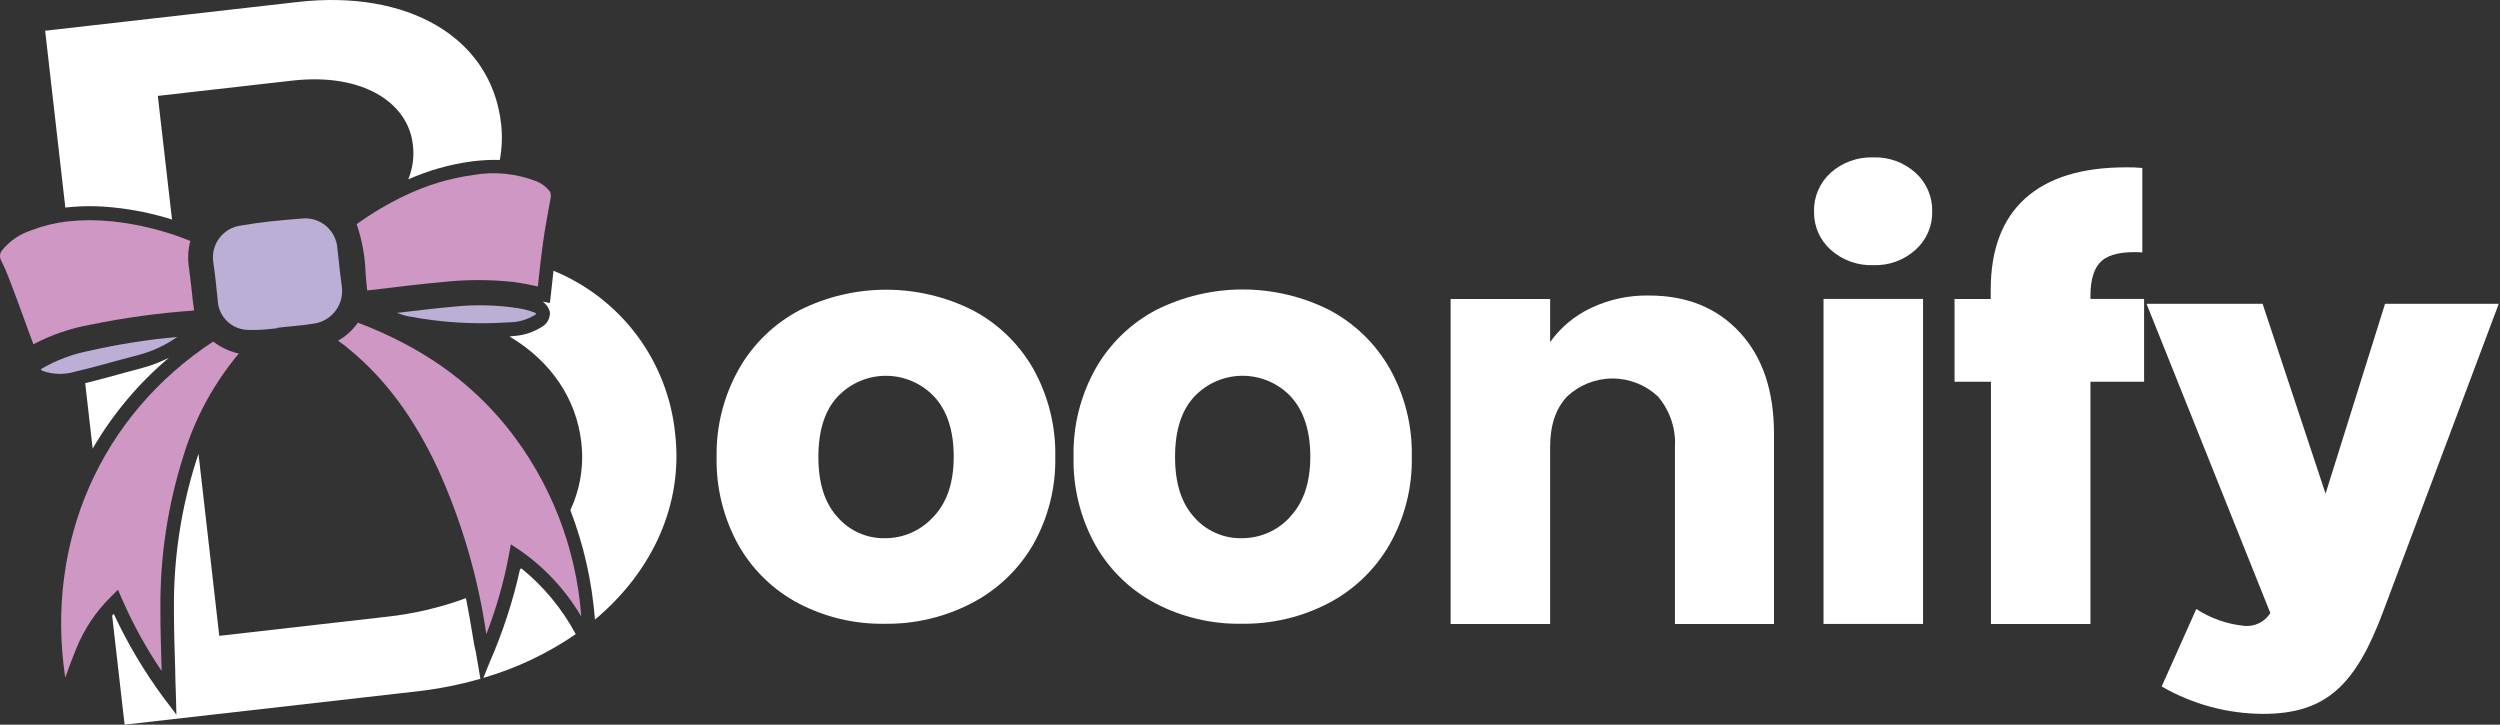 <svg width="138" height="40" viewBox="0 0 138 40" fill="none" xmlns="http://www.w3.org/2000/svg">
<rect x="0" y="0" width="138" height="40" fill="#333333" stroke="none"/>
<path d="M6.274 11.453C7.368 11.564 8.447 11.787 9.495 12.119L8.711 5.293L16.122 4.451C20.045 4.004 22.54 5.681 22.791 7.997C22.87 8.643 22.782 9.299 22.537 9.901C23.66 9.402 24.849 9.067 26.067 8.906C26.572 8.843 27.081 8.816 27.59 8.828C27.712 8.166 27.735 7.49 27.66 6.821C27.103 2.006 22.446 -0.577 16.444 0.109L2.492 1.696L3.606 11.457C4.493 11.358 5.388 11.357 6.274 11.453Z" fill="white"/>
<path d="M28.704 31.427C28.317 33.175 27.761 34.881 27.045 36.521L26.68 37.419C28.498 36.892 30.22 36.077 31.78 35.005C31.032 33.605 30.01 32.37 28.775 31.372L28.704 31.427Z" fill="white"/>
<path d="M26.114 35.224C25.996 34.463 25.859 33.731 25.722 33.017C24.292 33.543 22.803 33.891 21.288 34.052L12.104 35.098L10.958 25.055C10.919 25.165 10.88 25.275 10.845 25.388C10.001 28.033 9.581 30.794 9.601 33.57C9.601 34.644 9.632 35.741 9.667 36.803C9.667 37.292 9.695 37.782 9.707 38.276L9.738 39.452L9.024 38.507C7.955 37.06 7.035 35.51 6.278 33.88L6.191 33.985L6.878 40L22.964 38.17C24.166 38.037 25.355 37.802 26.518 37.469L26.271 36.023C26.2 35.741 26.153 35.482 26.114 35.224Z" fill="white"/>
<path d="M37.27 23.959C37.077 21.988 36.349 20.108 35.166 18.52C33.982 16.933 32.388 15.697 30.553 14.946L30.495 15.471L30.401 16.333L30.353 16.725L29.961 16.651C30.153 16.786 30.292 16.984 30.353 17.211C30.366 17.363 30.339 17.515 30.274 17.652C30.209 17.79 30.11 17.908 29.985 17.995C29.506 18.319 28.949 18.51 28.372 18.547L28.125 18.575C30.389 19.915 31.813 21.991 32.088 24.413C32.239 25.694 32.03 26.991 31.483 28.159C32.227 30.097 32.684 32.132 32.841 34.201C36.07 31.498 37.71 27.787 37.27 23.959Z" fill="white"/>
<path d="M9.325 19.745C8.854 19.987 8.358 20.177 7.846 20.313L6.814 20.591C6.123 20.779 5.413 20.983 4.703 21.148L5.115 24.764C6.219 22.862 7.643 21.164 9.325 19.745Z" fill="white"/>
<path d="M29.57 9.992C28.482 9.576 27.302 9.459 26.153 9.655C24.808 9.838 23.501 10.235 22.281 10.83C21.373 11.268 20.505 11.785 19.688 12.374C19.986 13.248 20.152 14.162 20.182 15.086C20.205 15.399 20.233 15.716 20.268 16.034L21.469 15.893L22.712 15.744C23.285 15.681 23.866 15.619 24.443 15.568C25.746 15.425 27.062 15.425 28.366 15.568C28.758 15.619 29.178 15.705 29.566 15.787L29.692 15.811L29.739 15.368C29.81 14.713 29.884 14.039 29.978 13.373C30.061 12.766 30.171 12.159 30.277 11.571C30.324 11.324 30.367 11.081 30.41 10.838L30.383 10.611C30.178 10.33 29.896 10.114 29.57 9.992Z" fill="#CE97C4"/>
<path d="M27.966 23.555C25.895 21.004 23.219 19.123 19.755 17.811C19.469 18.22 19.095 18.56 18.66 18.806C18.852 18.947 19.052 19.084 19.221 19.233C21.234 20.867 22.862 23.057 24.196 25.934C25.498 28.821 26.389 31.875 26.844 35.009C27.398 33.584 27.817 32.111 28.096 30.608L28.198 30.048L28.676 30.361C30.067 31.323 31.23 32.576 32.086 34.033C31.806 30.204 30.37 26.551 27.966 23.555Z" fill="#CE97C4"/>
<path d="M6.12 32.944L6.512 32.552L6.728 33.053C7.335 34.444 8.067 35.777 8.917 37.034C8.917 36.96 8.917 36.886 8.917 36.811C8.886 35.745 8.85 34.644 8.854 33.555C8.835 30.701 9.266 27.861 10.133 25.142C10.762 23.081 11.798 21.168 13.182 19.515C12.668 19.402 12.185 19.176 11.769 18.853C5.535 22.952 2.487 29.946 3.601 37.407C3.789 36.87 3.993 36.321 4.217 35.784C4.65 34.717 5.298 33.751 6.12 32.944Z" fill="#CE97C4"/>
<path d="M1.844 19.003C2.828 18.485 3.887 18.121 4.982 17.925C6.871 17.537 8.783 17.275 10.707 17.141C10.707 16.992 10.675 16.848 10.655 16.703C10.585 16.06 10.518 15.457 10.44 14.837C10.351 14.326 10.374 13.803 10.507 13.301C9.126 12.741 7.673 12.377 6.191 12.22C5.378 12.134 4.559 12.134 3.747 12.22C3.067 12.296 2.4 12.457 1.761 12.702C1.12 12.901 0.551 13.284 0.125 13.803C0.058 13.879 0.015 13.974 0.003 14.075C-0.008 14.175 0.011 14.277 0.059 14.367C0.215 14.678 0.355 14.998 0.478 15.323C0.871 16.319 1.22 17.318 1.593 18.329L1.844 19.003Z" fill="#CE97C4"/>
<path d="M16.199 17.999C16.564 17.964 16.941 17.925 17.302 17.866C17.539 17.835 17.768 17.758 17.975 17.638C18.183 17.519 18.364 17.36 18.51 17.17C18.656 16.981 18.763 16.764 18.825 16.533C18.887 16.302 18.902 16.061 18.871 15.825C18.804 15.362 18.753 14.896 18.706 14.445C18.678 14.202 18.655 13.959 18.624 13.716C18.608 13.477 18.545 13.244 18.437 13.03C18.329 12.816 18.179 12.626 17.996 12.471C17.813 12.317 17.6 12.201 17.371 12.131C17.142 12.061 16.9 12.037 16.662 12.063C15.995 12.114 15.406 12.169 14.869 12.227C14.332 12.286 13.767 12.368 13.264 12.455C12.804 12.523 12.389 12.769 12.11 13.14C11.83 13.511 11.708 13.977 11.77 14.437C11.844 14.919 11.895 15.413 11.946 15.891L12.017 16.546C12.027 16.994 12.214 17.421 12.537 17.732C12.86 18.044 13.294 18.216 13.743 18.211C14.18 18.223 14.616 18.201 15.05 18.144L15.297 18.121V18.097L15.658 18.054L16.199 17.999Z" fill="#BCAFD6"/>
<path d="M29.549 17.373C29.568 17.358 29.585 17.341 29.6 17.322C29.583 17.297 29.56 17.277 29.533 17.263C29.237 17.147 28.929 17.064 28.615 17.016C27.467 16.837 26.3 16.804 25.143 16.918C24.115 17.009 23.103 17.13 22.028 17.259H21.91C22.111 17.35 22.322 17.417 22.538 17.459C24.347 17.805 26.193 17.918 28.03 17.796C28.567 17.802 29.093 17.655 29.549 17.373Z" fill="#BCAFD6"/>
<path d="M6.625 19.866L7.66 19.592C8.421 19.389 9.139 19.053 9.783 18.6C8.12 18.749 6.47 19.011 4.843 19.384C3.968 19.561 3.127 19.877 2.352 20.32C2.313 20.341 2.279 20.369 2.25 20.403C2.299 20.441 2.353 20.471 2.411 20.493C2.974 20.678 3.581 20.686 4.149 20.516C4.965 20.32 5.808 20.089 6.625 19.866Z" fill="#BCAFD6"/>
<path d="M44.081 33.307C42.691 32.574 41.541 31.459 40.766 30.094C39.936 28.601 39.519 26.915 39.557 25.208C39.53 23.505 39.959 21.826 40.801 20.345C41.586 18.972 42.749 17.851 44.151 17.116C45.63 16.377 47.261 15.992 48.914 15.992C50.568 15.992 52.199 16.377 53.677 17.116C55.08 17.851 56.242 18.972 57.028 20.345C57.863 21.832 58.285 23.515 58.252 25.22C58.285 26.925 57.857 28.608 57.012 30.09C56.207 31.464 55.027 32.58 53.611 33.307C52.135 34.07 50.493 34.456 48.832 34.432C47.179 34.459 45.545 34.072 44.081 33.307ZM51.535 28.519C52.273 27.735 52.645 26.642 52.645 25.208C52.645 23.774 52.284 22.665 51.566 21.893C51.224 21.53 50.811 21.241 50.353 21.044C49.895 20.846 49.401 20.744 48.903 20.744C48.404 20.744 47.91 20.846 47.452 21.044C46.994 21.241 46.581 21.53 46.239 21.893C45.528 22.653 45.175 23.766 45.175 25.223C45.175 26.681 45.525 27.763 46.223 28.535C46.547 28.911 46.95 29.212 47.404 29.415C47.858 29.618 48.35 29.719 48.847 29.71C49.351 29.712 49.849 29.608 50.309 29.404C50.77 29.201 51.182 28.903 51.519 28.531L51.535 28.519Z" fill="white"/>
<path d="M63.784 33.306C62.395 32.573 61.244 31.458 60.469 30.093C59.639 28.6 59.222 26.914 59.26 25.207C59.225 23.502 59.648 21.819 60.484 20.332C61.268 18.959 62.43 17.838 63.831 17.103C65.31 16.364 66.942 15.979 68.596 15.979C70.25 15.979 71.882 16.364 73.361 17.103C74.762 17.838 75.923 18.959 76.707 20.332C77.544 21.819 77.967 23.502 77.931 25.207C77.967 26.912 77.538 28.596 76.692 30.077C75.896 31.452 74.724 32.572 73.314 33.306C71.837 34.069 70.194 34.455 68.531 34.431C66.879 34.458 65.247 34.071 63.784 33.306ZM71.219 28.518C71.959 27.734 72.329 26.63 72.329 25.207C72.329 23.783 71.971 22.678 71.254 21.892C70.912 21.529 70.499 21.24 70.041 21.043C69.583 20.845 69.089 20.743 68.59 20.743C68.091 20.743 67.597 20.845 67.139 21.043C66.681 21.24 66.268 21.529 65.926 21.892C65.216 22.652 64.863 23.765 64.863 25.222C64.863 26.68 65.212 27.762 65.906 28.534C66.231 28.91 66.634 29.21 67.088 29.413C67.541 29.617 68.034 29.718 68.531 29.709C69.037 29.713 69.538 29.61 70.001 29.407C70.465 29.204 70.879 28.905 71.219 28.53V28.518Z" fill="white"/>
<path d="M96.042 18.354C97.298 19.712 97.925 21.583 97.925 23.965V34.443H92.456V24.686C92.518 23.668 92.183 22.666 91.522 21.889C90.843 21.249 89.945 20.893 89.012 20.893C88.078 20.893 87.18 21.249 86.501 21.889C85.876 22.555 85.564 23.487 85.567 24.686V34.443H80.074V16.505H85.567V18.883C86.144 18.074 86.919 17.427 87.819 17.002C88.819 16.527 89.917 16.291 91.024 16.313C93.117 16.313 94.789 16.993 96.042 18.354Z" fill="white"/>
<path d="M101.052 13.786C100.756 13.521 100.521 13.196 100.363 12.832C100.205 12.468 100.126 12.075 100.134 11.678C100.124 11.277 100.201 10.878 100.359 10.508C100.518 10.139 100.754 9.809 101.052 9.539C101.697 8.962 102.541 8.658 103.406 8.688C104.265 8.659 105.102 8.964 105.74 9.539C106.038 9.809 106.274 10.139 106.432 10.508C106.591 10.878 106.668 11.277 106.658 11.678C106.665 12.075 106.587 12.468 106.429 12.832C106.27 13.196 106.035 13.521 105.74 13.786C105.103 14.363 104.265 14.668 103.406 14.636C102.54 14.669 101.696 14.364 101.052 13.786ZM106.152 16.502V34.44H100.659V16.502H106.152Z" fill="white"/>
<path d="M118.354 21.071H115.392V34.444H109.899V21.071H107.891V16.506H109.888V15.993C109.888 13.783 110.521 12.104 111.786 10.957C113.052 9.811 114.909 9.237 117.358 9.237C117.658 9.232 117.957 9.244 118.256 9.272V13.931C117.205 13.869 116.467 14.018 116.035 14.382C115.604 14.746 115.392 15.401 115.392 16.341V16.502H118.354V21.071Z" fill="white"/>
<path d="M119.324 37.893L121.235 33.618C122.037 34.139 122.954 34.459 123.906 34.55C124.185 34.573 124.464 34.519 124.714 34.394C124.964 34.269 125.175 34.078 125.323 33.841L118.488 16.768H124.895L128.371 27.25L131.655 16.768H137.932L131.557 33.743C130.046 37.795 128.418 39.405 124.926 39.405C122.959 39.4 121.027 38.878 119.324 37.893Z" fill="white"/>
</svg>
